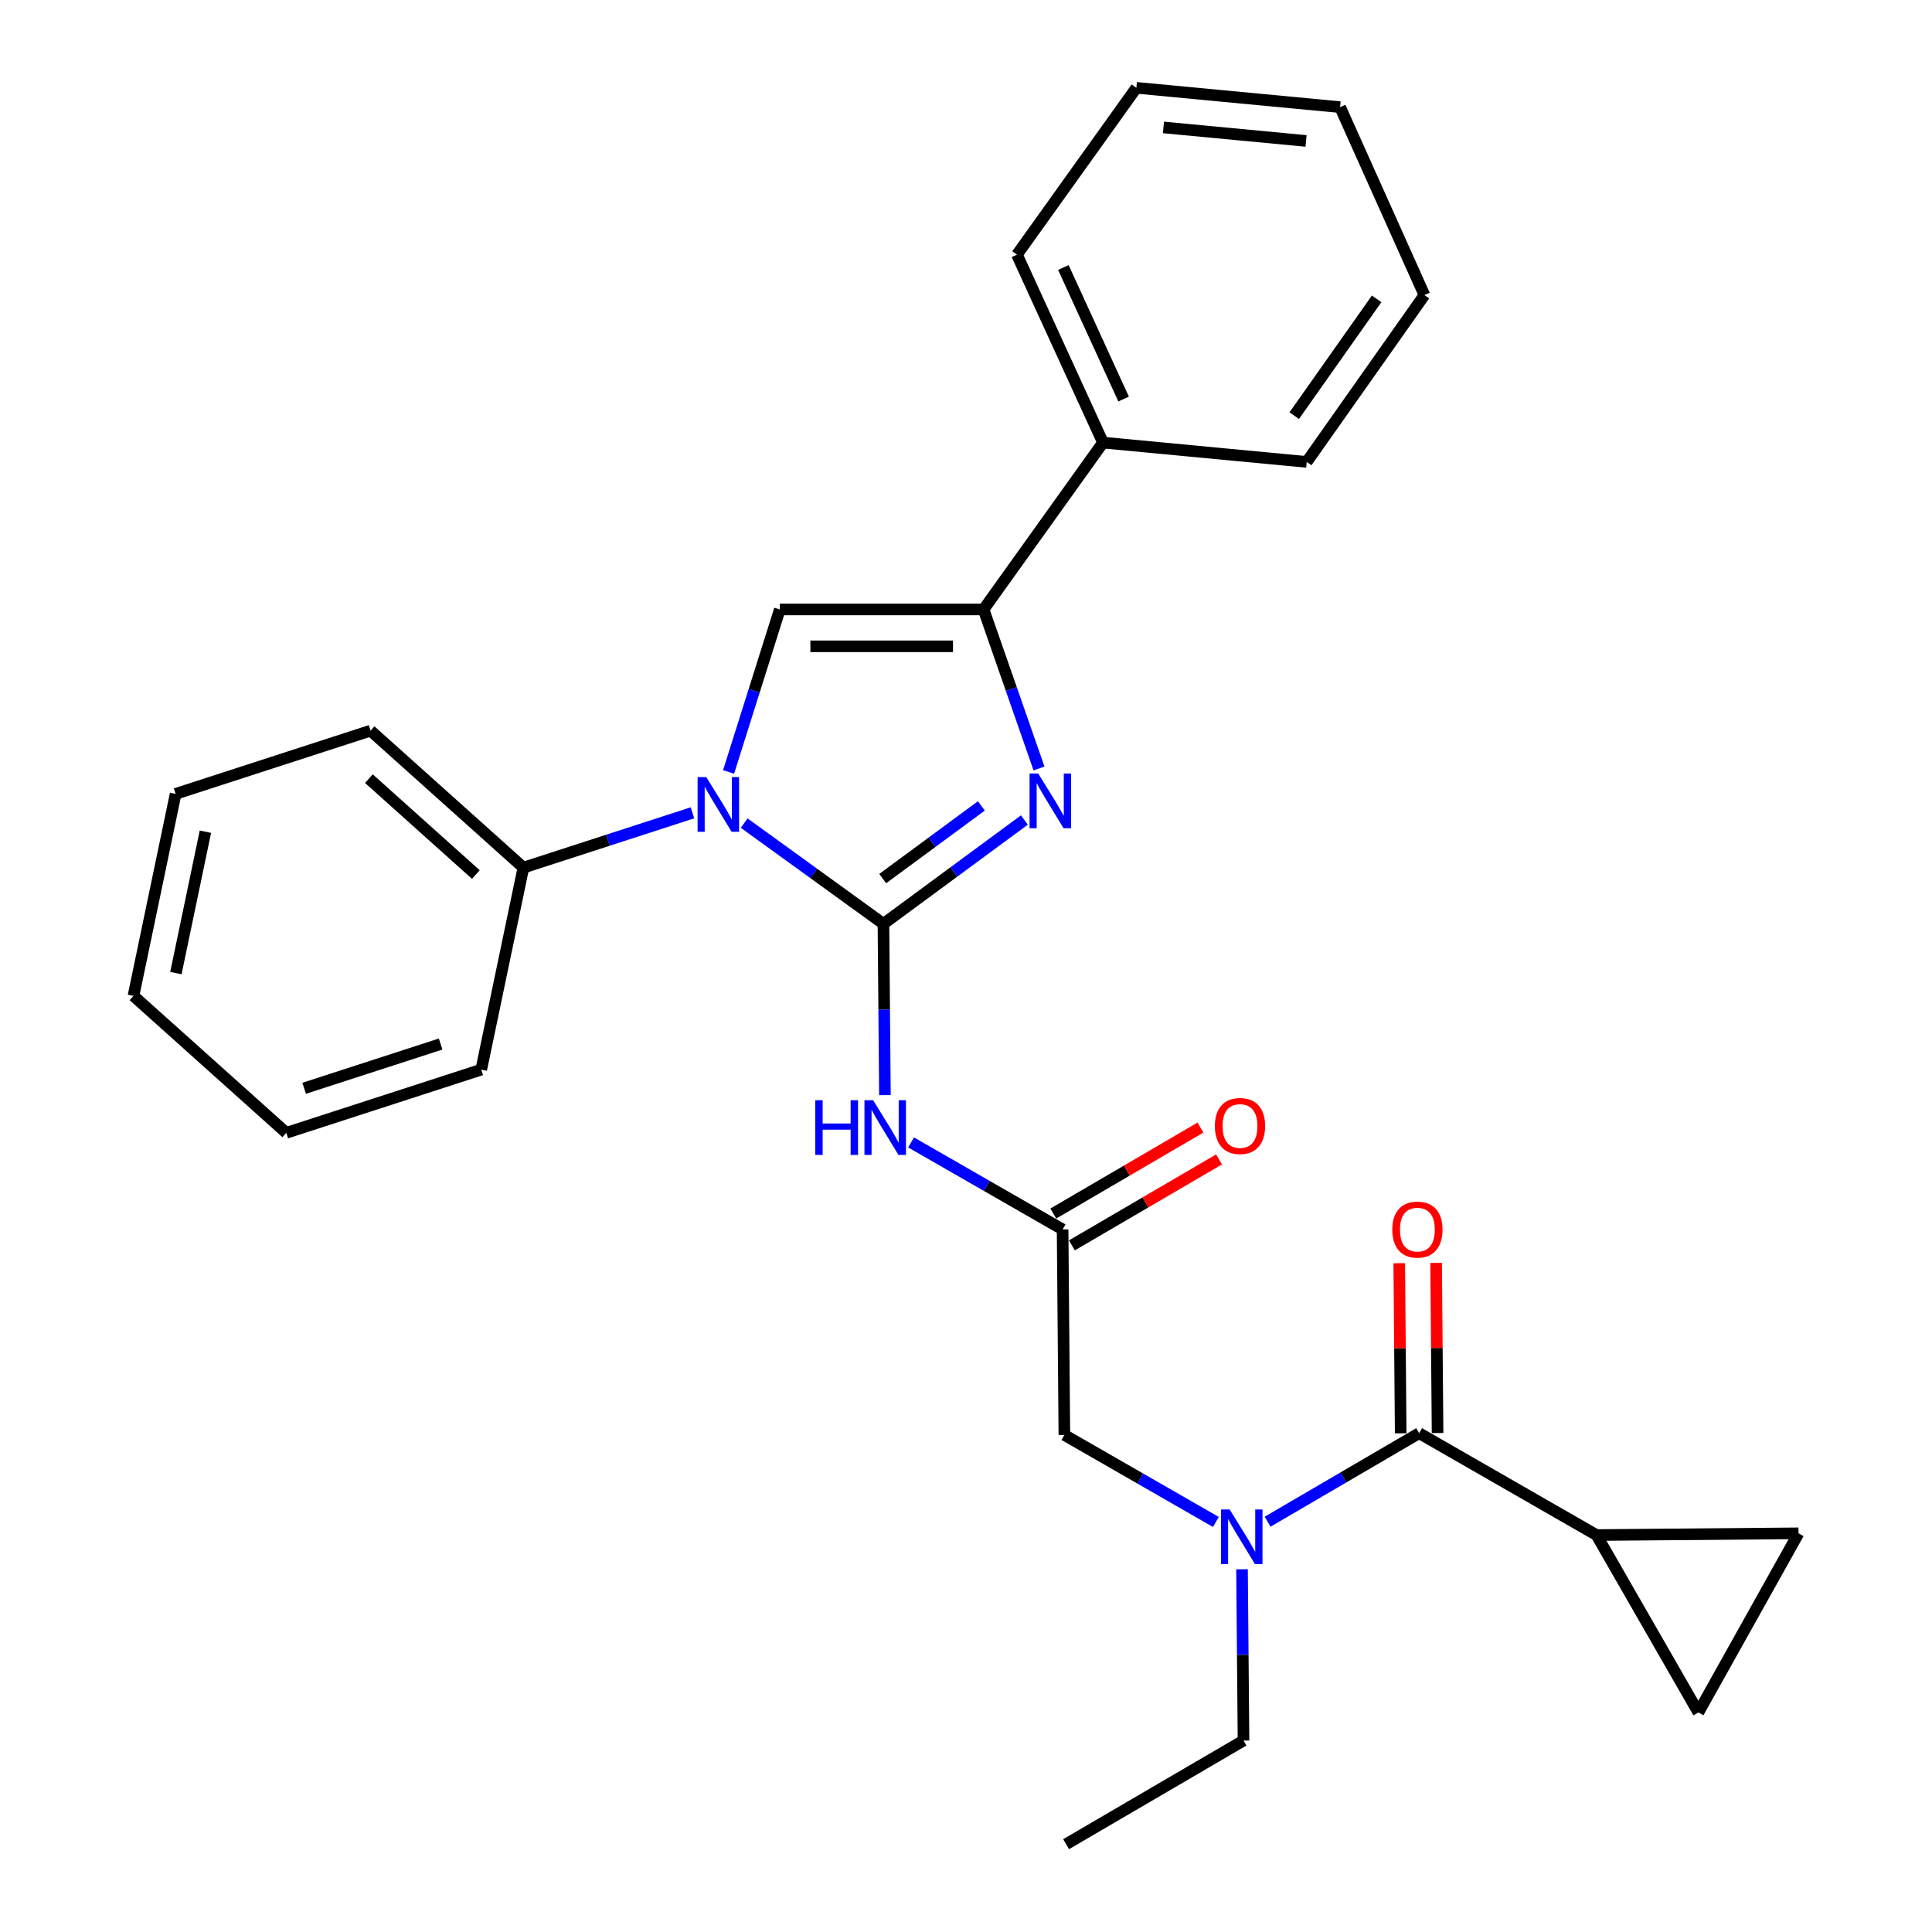 <?xml version='1.0' encoding='iso-8859-1'?>
<svg version='1.1' baseProfile='full'
              xmlns='http://www.w3.org/2000/svg'
                      xmlns:rdkit='http://www.rdkit.org/xml'
                      xmlns:xlink='http://www.w3.org/1999/xlink'
                  xml:space='preserve'
width='1000px' height='1000px' viewBox='0 0 1000 1000'>
<!-- END OF HEADER -->
<rect style='opacity:1.0;fill:#FFFFFF;stroke:none' width='1000' height='1000' x='0' y='0'> </rect>
<path class='bond-0' d='M 629.335,787.765 L 590.125,765.245' style='fill:none;fill-rule:evenodd;stroke:#0000FF;stroke-width:6px;stroke-linecap:butt;stroke-linejoin:miter;stroke-opacity:1' />
<path class='bond-0' d='M 590.125,765.245 L 550.914,742.726' style='fill:none;fill-rule:evenodd;stroke:#000000;stroke-width:6px;stroke-linecap:butt;stroke-linejoin:miter;stroke-opacity:1' />
<path class='bond-1' d='M 656.12,787.626 L 695.331,764.72' style='fill:none;fill-rule:evenodd;stroke:#0000FF;stroke-width:6px;stroke-linecap:butt;stroke-linejoin:miter;stroke-opacity:1' />
<path class='bond-1' d='M 695.331,764.72 L 734.541,741.814' style='fill:none;fill-rule:evenodd;stroke:#000000;stroke-width:6px;stroke-linecap:butt;stroke-linejoin:miter;stroke-opacity:1' />
<path class='bond-2' d='M 642.867,812.249 L 643.251,856.578' style='fill:none;fill-rule:evenodd;stroke:#0000FF;stroke-width:6px;stroke-linecap:butt;stroke-linejoin:miter;stroke-opacity:1' />
<path class='bond-2' d='M 643.251,856.578 L 643.634,900.907' style='fill:none;fill-rule:evenodd;stroke:#000000;stroke-width:6px;stroke-linecap:butt;stroke-linejoin:miter;stroke-opacity:1' />
<path class='bond-3' d='M 826.36,794.541 L 879.087,886.36' style='fill:none;fill-rule:evenodd;stroke:#000000;stroke-width:6px;stroke-linecap:butt;stroke-linejoin:miter;stroke-opacity:1' />
<path class='bond-4' d='M 826.36,794.541 L 930.912,793.64' style='fill:none;fill-rule:evenodd;stroke:#000000;stroke-width:6px;stroke-linecap:butt;stroke-linejoin:miter;stroke-opacity:1' />
<path class='bond-5' d='M 826.36,794.541 L 734.541,741.814' style='fill:none;fill-rule:evenodd;stroke:#000000;stroke-width:6px;stroke-linecap:butt;stroke-linejoin:miter;stroke-opacity:1' />
<path class='bond-6' d='M 744.083,741.733 L 743.707,697.704' style='fill:none;fill-rule:evenodd;stroke:#000000;stroke-width:6px;stroke-linecap:butt;stroke-linejoin:miter;stroke-opacity:1' />
<path class='bond-6' d='M 743.707,697.704 L 743.33,653.675' style='fill:none;fill-rule:evenodd;stroke:#FF0000;stroke-width:6px;stroke-linecap:butt;stroke-linejoin:miter;stroke-opacity:1' />
<path class='bond-6' d='M 724.999,741.896 L 724.623,697.867' style='fill:none;fill-rule:evenodd;stroke:#000000;stroke-width:6px;stroke-linecap:butt;stroke-linejoin:miter;stroke-opacity:1' />
<path class='bond-6' d='M 724.623,697.867 L 724.246,653.838' style='fill:none;fill-rule:evenodd;stroke:#FF0000;stroke-width:6px;stroke-linecap:butt;stroke-linejoin:miter;stroke-opacity:1' />
<path class='bond-7' d='M 879.087,886.36 L 930.912,793.64' style='fill:none;fill-rule:evenodd;stroke:#000000;stroke-width:6px;stroke-linecap:butt;stroke-linejoin:miter;stroke-opacity:1' />
<path class='bond-8' d='M 643.634,900.907 L 551.815,954.545' style='fill:none;fill-rule:evenodd;stroke:#000000;stroke-width:6px;stroke-linecap:butt;stroke-linejoin:miter;stroke-opacity:1' />
<path class='bond-9' d='M 471.57,591.321 L 510.786,613.841' style='fill:none;fill-rule:evenodd;stroke:#0000FF;stroke-width:6px;stroke-linecap:butt;stroke-linejoin:miter;stroke-opacity:1' />
<path class='bond-9' d='M 510.786,613.841 L 550.002,636.36' style='fill:none;fill-rule:evenodd;stroke:#000000;stroke-width:6px;stroke-linecap:butt;stroke-linejoin:miter;stroke-opacity:1' />
<path class='bond-10' d='M 458.038,566.837 L 457.655,522.508' style='fill:none;fill-rule:evenodd;stroke:#0000FF;stroke-width:6px;stroke-linecap:butt;stroke-linejoin:miter;stroke-opacity:1' />
<path class='bond-10' d='M 457.655,522.508 L 457.271,478.18' style='fill:none;fill-rule:evenodd;stroke:#000000;stroke-width:6px;stroke-linecap:butt;stroke-linejoin:miter;stroke-opacity:1' />
<path class='bond-11' d='M 554.815,644.6 L 592.895,622.359' style='fill:none;fill-rule:evenodd;stroke:#000000;stroke-width:6px;stroke-linecap:butt;stroke-linejoin:miter;stroke-opacity:1' />
<path class='bond-11' d='M 592.895,622.359 L 630.975,600.118' style='fill:none;fill-rule:evenodd;stroke:#FF0000;stroke-width:6px;stroke-linecap:butt;stroke-linejoin:miter;stroke-opacity:1' />
<path class='bond-11' d='M 545.189,628.121 L 583.27,605.879' style='fill:none;fill-rule:evenodd;stroke:#000000;stroke-width:6px;stroke-linecap:butt;stroke-linejoin:miter;stroke-opacity:1' />
<path class='bond-11' d='M 583.27,605.879 L 621.35,583.638' style='fill:none;fill-rule:evenodd;stroke:#FF0000;stroke-width:6px;stroke-linecap:butt;stroke-linejoin:miter;stroke-opacity:1' />
<path class='bond-12' d='M 550.002,636.36 L 550.914,742.726' style='fill:none;fill-rule:evenodd;stroke:#000000;stroke-width:6px;stroke-linecap:butt;stroke-linejoin:miter;stroke-opacity:1' />
<path class='bond-13' d='M 385.191,426.042 L 421.231,452.111' style='fill:none;fill-rule:evenodd;stroke:#0000FF;stroke-width:6px;stroke-linecap:butt;stroke-linejoin:miter;stroke-opacity:1' />
<path class='bond-13' d='M 421.231,452.111 L 457.271,478.18' style='fill:none;fill-rule:evenodd;stroke:#000000;stroke-width:6px;stroke-linecap:butt;stroke-linejoin:miter;stroke-opacity:1' />
<path class='bond-14' d='M 377.113,399.561 L 390.373,357.506' style='fill:none;fill-rule:evenodd;stroke:#0000FF;stroke-width:6px;stroke-linecap:butt;stroke-linejoin:miter;stroke-opacity:1' />
<path class='bond-14' d='M 390.373,357.506 L 403.633,315.451' style='fill:none;fill-rule:evenodd;stroke:#000000;stroke-width:6px;stroke-linecap:butt;stroke-linejoin:miter;stroke-opacity:1' />
<path class='bond-15' d='M 358.422,420.709 L 314.666,434.898' style='fill:none;fill-rule:evenodd;stroke:#0000FF;stroke-width:6px;stroke-linecap:butt;stroke-linejoin:miter;stroke-opacity:1' />
<path class='bond-15' d='M 314.666,434.898 L 270.909,449.086' style='fill:none;fill-rule:evenodd;stroke:#000000;stroke-width:6px;stroke-linecap:butt;stroke-linejoin:miter;stroke-opacity:1' />
<path class='bond-16' d='M 457.271,478.18 L 493.745,451.306' style='fill:none;fill-rule:evenodd;stroke:#000000;stroke-width:6px;stroke-linecap:butt;stroke-linejoin:miter;stroke-opacity:1' />
<path class='bond-16' d='M 493.745,451.306 L 530.218,424.432' style='fill:none;fill-rule:evenodd;stroke:#0000FF;stroke-width:6px;stroke-linecap:butt;stroke-linejoin:miter;stroke-opacity:1' />
<path class='bond-16' d='M 456.893,454.753 L 482.424,435.941' style='fill:none;fill-rule:evenodd;stroke:#000000;stroke-width:6px;stroke-linecap:butt;stroke-linejoin:miter;stroke-opacity:1' />
<path class='bond-16' d='M 482.424,435.941 L 507.956,417.13' style='fill:none;fill-rule:evenodd;stroke:#0000FF;stroke-width:6px;stroke-linecap:butt;stroke-linejoin:miter;stroke-opacity:1' />
<path class='bond-17' d='M 537.788,397.759 L 523.437,356.605' style='fill:none;fill-rule:evenodd;stroke:#0000FF;stroke-width:6px;stroke-linecap:butt;stroke-linejoin:miter;stroke-opacity:1' />
<path class='bond-17' d='M 523.437,356.605 L 509.086,315.451' style='fill:none;fill-rule:evenodd;stroke:#000000;stroke-width:6px;stroke-linecap:butt;stroke-linejoin:miter;stroke-opacity:1' />
<path class='bond-18' d='M 509.086,315.451 L 570.91,229.092' style='fill:none;fill-rule:evenodd;stroke:#000000;stroke-width:6px;stroke-linecap:butt;stroke-linejoin:miter;stroke-opacity:1' />
<path class='bond-19' d='M 509.086,315.451 L 403.633,315.451' style='fill:none;fill-rule:evenodd;stroke:#000000;stroke-width:6px;stroke-linecap:butt;stroke-linejoin:miter;stroke-opacity:1' />
<path class='bond-19' d='M 493.268,334.535 L 419.451,334.535' style='fill:none;fill-rule:evenodd;stroke:#000000;stroke-width:6px;stroke-linecap:butt;stroke-linejoin:miter;stroke-opacity:1' />
<path class='bond-20' d='M 737.276,152.732 L 676.364,239.09' style='fill:none;fill-rule:evenodd;stroke:#000000;stroke-width:6px;stroke-linecap:butt;stroke-linejoin:miter;stroke-opacity:1' />
<path class='bond-20' d='M 712.544,154.686 L 669.905,215.136' style='fill:none;fill-rule:evenodd;stroke:#000000;stroke-width:6px;stroke-linecap:butt;stroke-linejoin:miter;stroke-opacity:1' />
<path class='bond-21' d='M 737.276,152.732 L 693.636,55.453' style='fill:none;fill-rule:evenodd;stroke:#000000;stroke-width:6px;stroke-linecap:butt;stroke-linejoin:miter;stroke-opacity:1' />
<path class='bond-22' d='M 693.636,55.453 L 588.182,45.455' style='fill:none;fill-rule:evenodd;stroke:#000000;stroke-width:6px;stroke-linecap:butt;stroke-linejoin:miter;stroke-opacity:1' />
<path class='bond-22' d='M 676.016,72.953 L 602.199,65.954' style='fill:none;fill-rule:evenodd;stroke:#000000;stroke-width:6px;stroke-linecap:butt;stroke-linejoin:miter;stroke-opacity:1' />
<path class='bond-23' d='M 90.908,410.906 L 69.088,515.459' style='fill:none;fill-rule:evenodd;stroke:#000000;stroke-width:6px;stroke-linecap:butt;stroke-linejoin:miter;stroke-opacity:1' />
<path class='bond-23' d='M 106.317,430.488 L 91.043,503.675' style='fill:none;fill-rule:evenodd;stroke:#000000;stroke-width:6px;stroke-linecap:butt;stroke-linejoin:miter;stroke-opacity:1' />
<path class='bond-24' d='M 90.908,410.906 L 191.813,378.186' style='fill:none;fill-rule:evenodd;stroke:#000000;stroke-width:6px;stroke-linecap:butt;stroke-linejoin:miter;stroke-opacity:1' />
<path class='bond-25' d='M 69.088,515.459 L 148.183,586.358' style='fill:none;fill-rule:evenodd;stroke:#000000;stroke-width:6px;stroke-linecap:butt;stroke-linejoin:miter;stroke-opacity:1' />
<path class='bond-26' d='M 148.183,586.358 L 249.089,553.639' style='fill:none;fill-rule:evenodd;stroke:#000000;stroke-width:6px;stroke-linecap:butt;stroke-linejoin:miter;stroke-opacity:1' />
<path class='bond-26' d='M 157.433,563.296 L 228.066,540.393' style='fill:none;fill-rule:evenodd;stroke:#000000;stroke-width:6px;stroke-linecap:butt;stroke-linejoin:miter;stroke-opacity:1' />
<path class='bond-27' d='M 249.089,553.639 L 270.909,449.086' style='fill:none;fill-rule:evenodd;stroke:#000000;stroke-width:6px;stroke-linecap:butt;stroke-linejoin:miter;stroke-opacity:1' />
<path class='bond-28' d='M 270.909,449.086 L 191.813,378.186' style='fill:none;fill-rule:evenodd;stroke:#000000;stroke-width:6px;stroke-linecap:butt;stroke-linejoin:miter;stroke-opacity:1' />
<path class='bond-28' d='M 246.306,452.662 L 190.939,403.032' style='fill:none;fill-rule:evenodd;stroke:#000000;stroke-width:6px;stroke-linecap:butt;stroke-linejoin:miter;stroke-opacity:1' />
<path class='bond-29' d='M 588.182,45.455 L 526.369,131.813' style='fill:none;fill-rule:evenodd;stroke:#000000;stroke-width:6px;stroke-linecap:butt;stroke-linejoin:miter;stroke-opacity:1' />
<path class='bond-30' d='M 526.369,131.813 L 570.91,229.092' style='fill:none;fill-rule:evenodd;stroke:#000000;stroke-width:6px;stroke-linecap:butt;stroke-linejoin:miter;stroke-opacity:1' />
<path class='bond-30' d='M 550.402,138.46 L 581.581,206.555' style='fill:none;fill-rule:evenodd;stroke:#000000;stroke-width:6px;stroke-linecap:butt;stroke-linejoin:miter;stroke-opacity:1' />
<path class='bond-31' d='M 570.91,229.092 L 676.364,239.09' style='fill:none;fill-rule:evenodd;stroke:#000000;stroke-width:6px;stroke-linecap:butt;stroke-linejoin:miter;stroke-opacity:1' />
<path  class='atom-0' d='M 636.462 781.293
L 645.742 796.293
Q 646.662 797.773, 648.142 800.453
Q 649.622 803.133, 649.702 803.293
L 649.702 781.293
L 653.462 781.293
L 653.462 809.613
L 649.582 809.613
L 639.622 793.213
Q 638.462 791.293, 637.222 789.093
Q 636.022 786.893, 635.662 786.213
L 635.662 809.613
L 631.982 809.613
L 631.982 781.293
L 636.462 781.293
' fill='#0000FF'/>
<path  class='atom-3' d='M 720.64 636.44
Q 720.64 629.64, 724 625.84
Q 727.36 622.04, 733.64 622.04
Q 739.92 622.04, 743.28 625.84
Q 746.64 629.64, 746.64 636.44
Q 746.64 643.32, 743.24 647.24
Q 739.84 651.12, 733.64 651.12
Q 727.4 651.12, 724 647.24
Q 720.64 643.36, 720.64 636.44
M 733.64 647.92
Q 737.96 647.92, 740.28 645.04
Q 742.64 642.12, 742.64 636.44
Q 742.64 630.88, 740.28 628.08
Q 737.96 625.24, 733.64 625.24
Q 729.32 625.24, 726.96 628.04
Q 724.64 630.84, 724.64 636.44
Q 724.64 642.16, 726.96 645.04
Q 729.32 647.92, 733.64 647.92
' fill='#FF0000'/>
<path  class='atom-8' d='M 421.963 569.474
L 425.803 569.474
L 425.803 581.514
L 440.283 581.514
L 440.283 569.474
L 444.123 569.474
L 444.123 597.794
L 440.283 597.794
L 440.283 584.714
L 425.803 584.714
L 425.803 597.794
L 421.963 597.794
L 421.963 569.474
' fill='#0000FF'/>
<path  class='atom-8' d='M 451.923 569.474
L 461.203 584.474
Q 462.123 585.954, 463.603 588.634
Q 465.083 591.314, 465.163 591.474
L 465.163 569.474
L 468.923 569.474
L 468.923 597.794
L 465.043 597.794
L 455.083 581.394
Q 453.923 579.474, 452.683 577.274
Q 451.483 575.074, 451.123 574.394
L 451.123 597.794
L 447.443 597.794
L 447.443 569.474
L 451.923 569.474
' fill='#0000FF'/>
<path  class='atom-10' d='M 628.821 582.812
Q 628.821 576.012, 632.181 572.212
Q 635.541 568.412, 641.821 568.412
Q 648.101 568.412, 651.461 572.212
Q 654.821 576.012, 654.821 582.812
Q 654.821 589.692, 651.421 593.612
Q 648.021 597.492, 641.821 597.492
Q 635.581 597.492, 632.181 593.612
Q 628.821 589.732, 628.821 582.812
M 641.821 594.292
Q 646.141 594.292, 648.461 591.412
Q 650.821 588.492, 650.821 582.812
Q 650.821 577.252, 648.461 574.452
Q 646.141 571.612, 641.821 571.612
Q 637.501 571.612, 635.141 574.412
Q 632.821 577.212, 632.821 582.812
Q 632.821 588.532, 635.141 591.412
Q 637.501 594.292, 641.821 594.292
' fill='#FF0000'/>
<path  class='atom-12' d='M 365.554 402.206
L 374.834 417.206
Q 375.754 418.686, 377.234 421.366
Q 378.714 424.046, 378.794 424.206
L 378.794 402.206
L 382.554 402.206
L 382.554 430.526
L 378.674 430.526
L 368.714 414.126
Q 367.554 412.206, 366.314 410.006
Q 365.114 407.806, 364.754 407.126
L 364.754 430.526
L 361.074 430.526
L 361.074 402.206
L 365.554 402.206
' fill='#0000FF'/>
<path  class='atom-14' d='M 537.38 400.383
L 546.66 415.383
Q 547.58 416.863, 549.06 419.543
Q 550.54 422.223, 550.62 422.383
L 550.62 400.383
L 554.38 400.383
L 554.38 428.703
L 550.5 428.703
L 540.54 412.303
Q 539.38 410.383, 538.14 408.183
Q 536.94 405.983, 536.58 405.303
L 536.58 428.703
L 532.9 428.703
L 532.9 400.383
L 537.38 400.383
' fill='#0000FF'/>
</svg>
